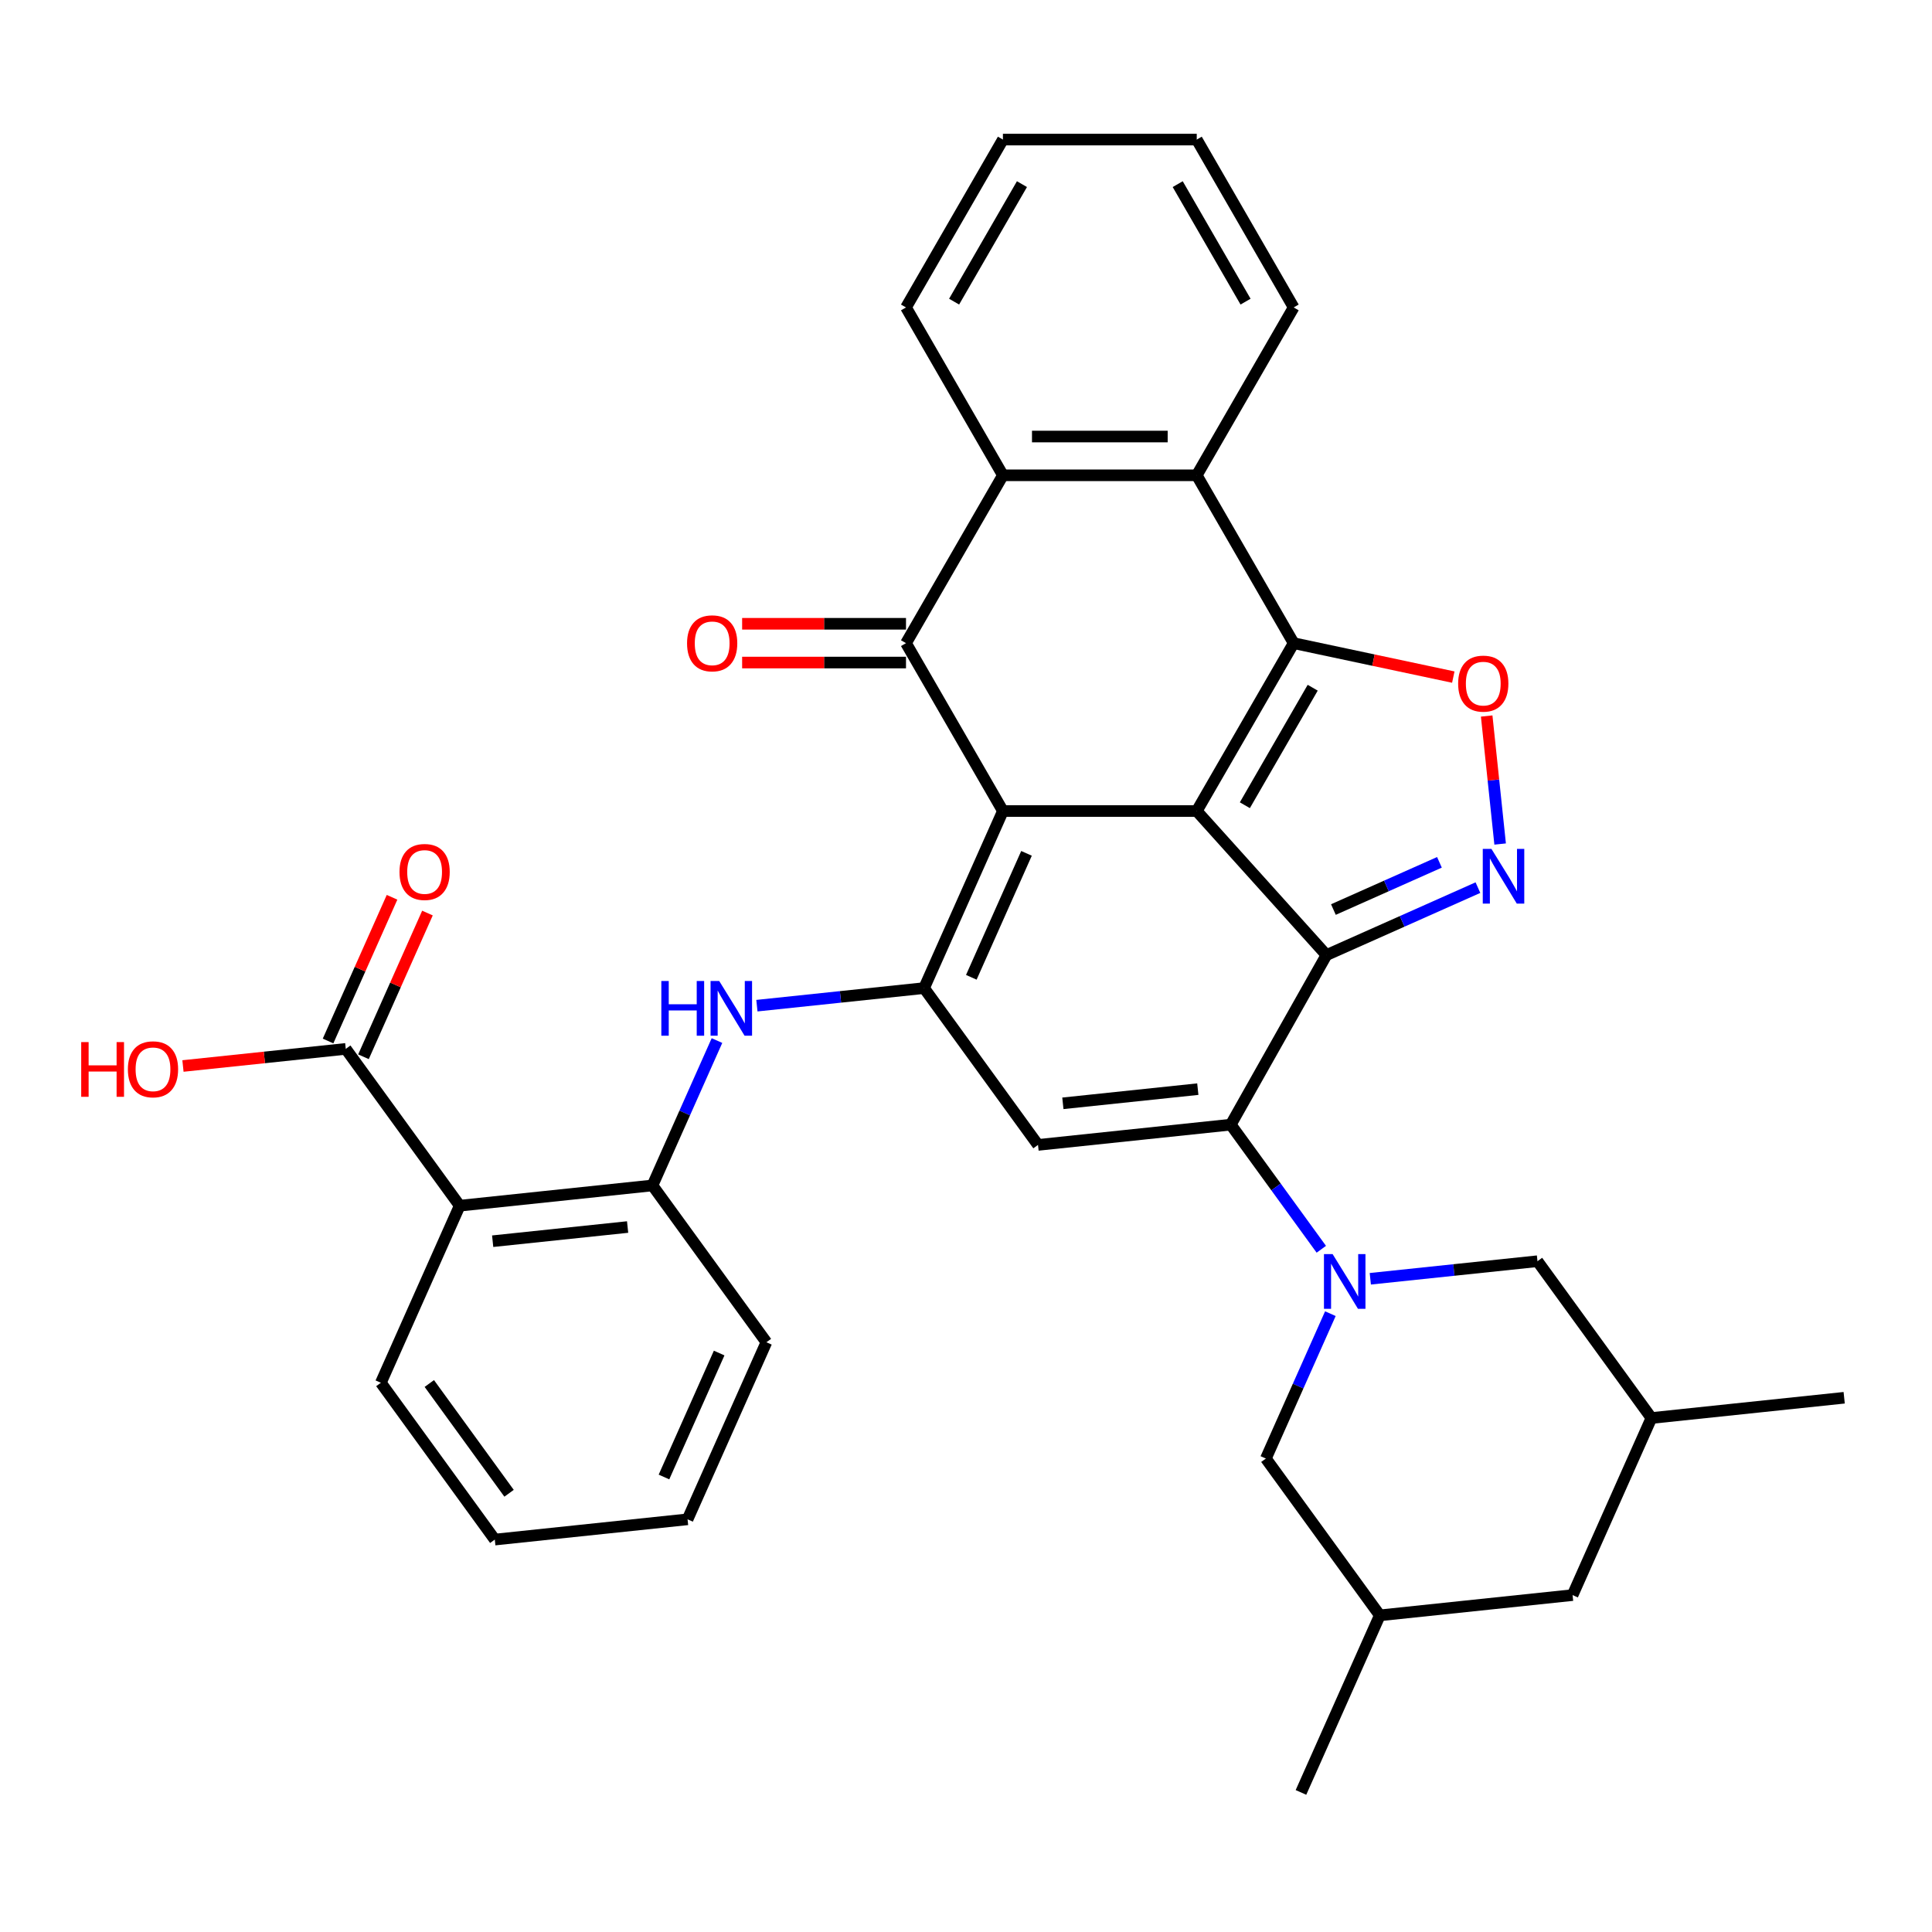 <?xml version='1.0' encoding='iso-8859-1'?>
<svg version='1.1' baseProfile='full'
              xmlns='http://www.w3.org/2000/svg'
                      xmlns:rdkit='http://www.rdkit.org/xml'
                      xmlns:xlink='http://www.w3.org/1999/xlink'
                  xml:space='preserve'
width='1000px' height='1000px' viewBox='0 0 1000 1000'>
<!-- END OF HEADER -->
<rect style='opacity:1.0;fill:#FFFFFF;stroke:none' width='1000' height='1000' x='0' y='0'> </rect>
<path class='bond-0' d='M 619.435,419.786 L 519.108,419.786' style='fill:none;fill-rule:evenodd;stroke:#000000;stroke-width:6px;stroke-linecap:butt;stroke-linejoin:miter;stroke-opacity:1' />
<path class='bond-1' d='M 619.435,419.786 L 686.567,494.343' style='fill:none;fill-rule:evenodd;stroke:#000000;stroke-width:6px;stroke-linecap:butt;stroke-linejoin:miter;stroke-opacity:1' />
<path class='bond-2' d='M 619.435,419.786 L 669.598,332.9' style='fill:none;fill-rule:evenodd;stroke:#000000;stroke-width:6px;stroke-linecap:butt;stroke-linejoin:miter;stroke-opacity:1' />
<path class='bond-2' d='M 644.336,416.786 L 679.451,355.966' style='fill:none;fill-rule:evenodd;stroke:#000000;stroke-width:6px;stroke-linecap:butt;stroke-linejoin:miter;stroke-opacity:1' />
<path class='bond-4' d='M 519.108,419.786 L 478.301,511.439' style='fill:none;fill-rule:evenodd;stroke:#000000;stroke-width:6px;stroke-linecap:butt;stroke-linejoin:miter;stroke-opacity:1' />
<path class='bond-4' d='M 531.317,441.695 L 502.753,505.852' style='fill:none;fill-rule:evenodd;stroke:#000000;stroke-width:6px;stroke-linecap:butt;stroke-linejoin:miter;stroke-opacity:1' />
<path class='bond-5' d='M 519.108,419.786 L 468.944,332.9' style='fill:none;fill-rule:evenodd;stroke:#000000;stroke-width:6px;stroke-linecap:butt;stroke-linejoin:miter;stroke-opacity:1' />
<path class='bond-3' d='M 686.567,494.343 L 637.049,582.118' style='fill:none;fill-rule:evenodd;stroke:#000000;stroke-width:6px;stroke-linecap:butt;stroke-linejoin:miter;stroke-opacity:1' />
<path class='bond-6' d='M 686.567,494.343 L 725.769,476.889' style='fill:none;fill-rule:evenodd;stroke:#000000;stroke-width:6px;stroke-linecap:butt;stroke-linejoin:miter;stroke-opacity:1' />
<path class='bond-6' d='M 725.769,476.889 L 764.972,459.435' style='fill:none;fill-rule:evenodd;stroke:#0000FF;stroke-width:6px;stroke-linecap:butt;stroke-linejoin:miter;stroke-opacity:1' />
<path class='bond-6' d='M 690.166,470.776 L 717.608,458.558' style='fill:none;fill-rule:evenodd;stroke:#000000;stroke-width:6px;stroke-linecap:butt;stroke-linejoin:miter;stroke-opacity:1' />
<path class='bond-6' d='M 717.608,458.558 L 745.05,446.341' style='fill:none;fill-rule:evenodd;stroke:#0000FF;stroke-width:6px;stroke-linecap:butt;stroke-linejoin:miter;stroke-opacity:1' />
<path class='bond-9' d='M 669.598,332.9 L 710.911,341.681' style='fill:none;fill-rule:evenodd;stroke:#000000;stroke-width:6px;stroke-linecap:butt;stroke-linejoin:miter;stroke-opacity:1' />
<path class='bond-9' d='M 710.911,341.681 L 752.225,350.463' style='fill:none;fill-rule:evenodd;stroke:#FF0000;stroke-width:6px;stroke-linecap:butt;stroke-linejoin:miter;stroke-opacity:1' />
<path class='bond-10' d='M 669.598,332.9 L 619.435,246.014' style='fill:none;fill-rule:evenodd;stroke:#000000;stroke-width:6px;stroke-linecap:butt;stroke-linejoin:miter;stroke-opacity:1' />
<path class='bond-7' d='M 637.049,582.118 L 660.479,614.367' style='fill:none;fill-rule:evenodd;stroke:#000000;stroke-width:6px;stroke-linecap:butt;stroke-linejoin:miter;stroke-opacity:1' />
<path class='bond-7' d='M 660.479,614.367 L 683.91,646.616' style='fill:none;fill-rule:evenodd;stroke:#0000FF;stroke-width:6px;stroke-linecap:butt;stroke-linejoin:miter;stroke-opacity:1' />
<path class='bond-8' d='M 637.049,582.118 L 537.272,592.605' style='fill:none;fill-rule:evenodd;stroke:#000000;stroke-width:6px;stroke-linecap:butt;stroke-linejoin:miter;stroke-opacity:1' />
<path class='bond-8' d='M 619.985,563.736 L 550.141,571.077' style='fill:none;fill-rule:evenodd;stroke:#000000;stroke-width:6px;stroke-linecap:butt;stroke-linejoin:miter;stroke-opacity:1' />
<path class='bond-13' d='M 478.301,511.439 L 435.036,515.986' style='fill:none;fill-rule:evenodd;stroke:#000000;stroke-width:6px;stroke-linecap:butt;stroke-linejoin:miter;stroke-opacity:1' />
<path class='bond-13' d='M 435.036,515.986 L 391.772,520.534' style='fill:none;fill-rule:evenodd;stroke:#0000FF;stroke-width:6px;stroke-linecap:butt;stroke-linejoin:miter;stroke-opacity:1' />
<path class='bond-36' d='M 478.301,511.439 L 537.272,592.605' style='fill:none;fill-rule:evenodd;stroke:#000000;stroke-width:6px;stroke-linecap:butt;stroke-linejoin:miter;stroke-opacity:1' />
<path class='bond-18' d='M 468.944,322.867 L 426.535,322.867' style='fill:none;fill-rule:evenodd;stroke:#000000;stroke-width:6px;stroke-linecap:butt;stroke-linejoin:miter;stroke-opacity:1' />
<path class='bond-18' d='M 426.535,322.867 L 384.125,322.867' style='fill:none;fill-rule:evenodd;stroke:#FF0000;stroke-width:6px;stroke-linecap:butt;stroke-linejoin:miter;stroke-opacity:1' />
<path class='bond-18' d='M 468.944,342.933 L 426.535,342.933' style='fill:none;fill-rule:evenodd;stroke:#000000;stroke-width:6px;stroke-linecap:butt;stroke-linejoin:miter;stroke-opacity:1' />
<path class='bond-18' d='M 426.535,342.933 L 384.125,342.933' style='fill:none;fill-rule:evenodd;stroke:#FF0000;stroke-width:6px;stroke-linecap:butt;stroke-linejoin:miter;stroke-opacity:1' />
<path class='bond-35' d='M 468.944,332.9 L 519.108,246.014' style='fill:none;fill-rule:evenodd;stroke:#000000;stroke-width:6px;stroke-linecap:butt;stroke-linejoin:miter;stroke-opacity:1' />
<path class='bond-34' d='M 776.468,436.868 L 772.986,403.738' style='fill:none;fill-rule:evenodd;stroke:#0000FF;stroke-width:6px;stroke-linecap:butt;stroke-linejoin:miter;stroke-opacity:1' />
<path class='bond-34' d='M 772.986,403.738 L 769.504,370.608' style='fill:none;fill-rule:evenodd;stroke:#FF0000;stroke-width:6px;stroke-linecap:butt;stroke-linejoin:miter;stroke-opacity:1' />
<path class='bond-16' d='M 688.599,679.953 L 671.906,717.445' style='fill:none;fill-rule:evenodd;stroke:#0000FF;stroke-width:6px;stroke-linecap:butt;stroke-linejoin:miter;stroke-opacity:1' />
<path class='bond-16' d='M 671.906,717.445 L 655.213,754.938' style='fill:none;fill-rule:evenodd;stroke:#000000;stroke-width:6px;stroke-linecap:butt;stroke-linejoin:miter;stroke-opacity:1' />
<path class='bond-17' d='M 709.268,661.892 L 752.533,657.345' style='fill:none;fill-rule:evenodd;stroke:#0000FF;stroke-width:6px;stroke-linecap:butt;stroke-linejoin:miter;stroke-opacity:1' />
<path class='bond-17' d='M 752.533,657.345 L 795.797,652.797' style='fill:none;fill-rule:evenodd;stroke:#000000;stroke-width:6px;stroke-linecap:butt;stroke-linejoin:miter;stroke-opacity:1' />
<path class='bond-11' d='M 619.435,246.014 L 519.108,246.014' style='fill:none;fill-rule:evenodd;stroke:#000000;stroke-width:6px;stroke-linecap:butt;stroke-linejoin:miter;stroke-opacity:1' />
<path class='bond-11' d='M 604.386,225.949 L 534.157,225.949' style='fill:none;fill-rule:evenodd;stroke:#000000;stroke-width:6px;stroke-linecap:butt;stroke-linejoin:miter;stroke-opacity:1' />
<path class='bond-25' d='M 619.435,246.014 L 669.598,159.128' style='fill:none;fill-rule:evenodd;stroke:#000000;stroke-width:6px;stroke-linecap:butt;stroke-linejoin:miter;stroke-opacity:1' />
<path class='bond-26' d='M 519.108,246.014 L 468.944,159.128' style='fill:none;fill-rule:evenodd;stroke:#000000;stroke-width:6px;stroke-linecap:butt;stroke-linejoin:miter;stroke-opacity:1' />
<path class='bond-12' d='M 237.94,624.066 L 337.717,613.579' style='fill:none;fill-rule:evenodd;stroke:#000000;stroke-width:6px;stroke-linecap:butt;stroke-linejoin:miter;stroke-opacity:1' />
<path class='bond-12' d='M 255.004,642.449 L 324.848,635.108' style='fill:none;fill-rule:evenodd;stroke:#000000;stroke-width:6px;stroke-linecap:butt;stroke-linejoin:miter;stroke-opacity:1' />
<path class='bond-15' d='M 237.94,624.066 L 178.969,542.9' style='fill:none;fill-rule:evenodd;stroke:#000000;stroke-width:6px;stroke-linecap:butt;stroke-linejoin:miter;stroke-opacity:1' />
<path class='bond-24' d='M 237.94,624.066 L 197.133,715.72' style='fill:none;fill-rule:evenodd;stroke:#000000;stroke-width:6px;stroke-linecap:butt;stroke-linejoin:miter;stroke-opacity:1' />
<path class='bond-14' d='M 371.103,538.594 L 354.41,576.087' style='fill:none;fill-rule:evenodd;stroke:#0000FF;stroke-width:6px;stroke-linecap:butt;stroke-linejoin:miter;stroke-opacity:1' />
<path class='bond-14' d='M 354.41,576.087 L 337.717,613.579' style='fill:none;fill-rule:evenodd;stroke:#000000;stroke-width:6px;stroke-linecap:butt;stroke-linejoin:miter;stroke-opacity:1' />
<path class='bond-27' d='M 337.717,613.579 L 396.688,694.746' style='fill:none;fill-rule:evenodd;stroke:#000000;stroke-width:6px;stroke-linecap:butt;stroke-linejoin:miter;stroke-opacity:1' />
<path class='bond-19' d='M 188.134,546.981 L 204.693,509.788' style='fill:none;fill-rule:evenodd;stroke:#000000;stroke-width:6px;stroke-linecap:butt;stroke-linejoin:miter;stroke-opacity:1' />
<path class='bond-19' d='M 204.693,509.788 L 221.253,472.596' style='fill:none;fill-rule:evenodd;stroke:#FF0000;stroke-width:6px;stroke-linecap:butt;stroke-linejoin:miter;stroke-opacity:1' />
<path class='bond-19' d='M 169.804,538.819 L 186.363,501.627' style='fill:none;fill-rule:evenodd;stroke:#000000;stroke-width:6px;stroke-linecap:butt;stroke-linejoin:miter;stroke-opacity:1' />
<path class='bond-19' d='M 186.363,501.627 L 202.922,464.434' style='fill:none;fill-rule:evenodd;stroke:#FF0000;stroke-width:6px;stroke-linecap:butt;stroke-linejoin:miter;stroke-opacity:1' />
<path class='bond-23' d='M 178.969,542.9 L 136.834,547.329' style='fill:none;fill-rule:evenodd;stroke:#000000;stroke-width:6px;stroke-linecap:butt;stroke-linejoin:miter;stroke-opacity:1' />
<path class='bond-23' d='M 136.834,547.329 L 94.7,551.757' style='fill:none;fill-rule:evenodd;stroke:#FF0000;stroke-width:6px;stroke-linecap:butt;stroke-linejoin:miter;stroke-opacity:1' />
<path class='bond-21' d='M 655.213,754.938 L 714.184,836.104' style='fill:none;fill-rule:evenodd;stroke:#000000;stroke-width:6px;stroke-linecap:butt;stroke-linejoin:miter;stroke-opacity:1' />
<path class='bond-20' d='M 795.797,652.797 L 854.768,733.964' style='fill:none;fill-rule:evenodd;stroke:#000000;stroke-width:6px;stroke-linecap:butt;stroke-linejoin:miter;stroke-opacity:1' />
<path class='bond-22' d='M 854.768,733.964 L 813.961,825.617' style='fill:none;fill-rule:evenodd;stroke:#000000;stroke-width:6px;stroke-linecap:butt;stroke-linejoin:miter;stroke-opacity:1' />
<path class='bond-28' d='M 854.768,733.964 L 954.545,723.477' style='fill:none;fill-rule:evenodd;stroke:#000000;stroke-width:6px;stroke-linecap:butt;stroke-linejoin:miter;stroke-opacity:1' />
<path class='bond-29' d='M 714.184,836.104 L 673.377,927.757' style='fill:none;fill-rule:evenodd;stroke:#000000;stroke-width:6px;stroke-linecap:butt;stroke-linejoin:miter;stroke-opacity:1' />
<path class='bond-38' d='M 714.184,836.104 L 813.961,825.617' style='fill:none;fill-rule:evenodd;stroke:#000000;stroke-width:6px;stroke-linecap:butt;stroke-linejoin:miter;stroke-opacity:1' />
<path class='bond-39' d='M 197.133,715.72 L 256.104,796.886' style='fill:none;fill-rule:evenodd;stroke:#000000;stroke-width:6px;stroke-linecap:butt;stroke-linejoin:miter;stroke-opacity:1' />
<path class='bond-39' d='M 222.212,716.1 L 263.491,772.917' style='fill:none;fill-rule:evenodd;stroke:#000000;stroke-width:6px;stroke-linecap:butt;stroke-linejoin:miter;stroke-opacity:1' />
<path class='bond-31' d='M 669.598,159.128 L 619.435,72.243' style='fill:none;fill-rule:evenodd;stroke:#000000;stroke-width:6px;stroke-linecap:butt;stroke-linejoin:miter;stroke-opacity:1' />
<path class='bond-31' d='M 644.697,156.128 L 609.582,95.308' style='fill:none;fill-rule:evenodd;stroke:#000000;stroke-width:6px;stroke-linecap:butt;stroke-linejoin:miter;stroke-opacity:1' />
<path class='bond-37' d='M 468.944,159.128 L 519.108,72.243' style='fill:none;fill-rule:evenodd;stroke:#000000;stroke-width:6px;stroke-linecap:butt;stroke-linejoin:miter;stroke-opacity:1' />
<path class='bond-37' d='M 493.846,156.128 L 528.96,95.308' style='fill:none;fill-rule:evenodd;stroke:#000000;stroke-width:6px;stroke-linecap:butt;stroke-linejoin:miter;stroke-opacity:1' />
<path class='bond-33' d='M 396.688,694.746 L 355.881,786.399' style='fill:none;fill-rule:evenodd;stroke:#000000;stroke-width:6px;stroke-linecap:butt;stroke-linejoin:miter;stroke-opacity:1' />
<path class='bond-33' d='M 372.236,700.332 L 343.671,764.489' style='fill:none;fill-rule:evenodd;stroke:#000000;stroke-width:6px;stroke-linecap:butt;stroke-linejoin:miter;stroke-opacity:1' />
<path class='bond-30' d='M 256.104,796.886 L 355.881,786.399' style='fill:none;fill-rule:evenodd;stroke:#000000;stroke-width:6px;stroke-linecap:butt;stroke-linejoin:miter;stroke-opacity:1' />
<path class='bond-32' d='M 619.435,72.243 L 519.108,72.243' style='fill:none;fill-rule:evenodd;stroke:#000000;stroke-width:6px;stroke-linecap:butt;stroke-linejoin:miter;stroke-opacity:1' />
<path  class='atom-7' d='M 771.96 439.377
L 781.24 454.377
Q 782.16 455.857, 783.64 458.537
Q 785.12 461.217, 785.2 461.377
L 785.2 439.377
L 788.96 439.377
L 788.96 467.697
L 785.08 467.697
L 775.12 451.297
Q 773.96 449.377, 772.72 447.177
Q 771.52 444.977, 771.16 444.297
L 771.16 467.697
L 767.48 467.697
L 767.48 439.377
L 771.96 439.377
' fill='#0000FF'/>
<path  class='atom-8' d='M 689.76 649.124
L 699.04 664.124
Q 699.96 665.604, 701.44 668.284
Q 702.92 670.964, 703 671.124
L 703 649.124
L 706.76 649.124
L 706.76 677.444
L 702.88 677.444
L 692.92 661.044
Q 691.76 659.124, 690.52 656.924
Q 689.32 654.724, 688.96 654.044
L 688.96 677.444
L 685.28 677.444
L 685.28 649.124
L 689.76 649.124
' fill='#0000FF'/>
<path  class='atom-10' d='M 754.733 353.839
Q 754.733 347.039, 758.093 343.239
Q 761.453 339.439, 767.733 339.439
Q 774.013 339.439, 777.373 343.239
Q 780.733 347.039, 780.733 353.839
Q 780.733 360.719, 777.333 364.639
Q 773.933 368.519, 767.733 368.519
Q 761.493 368.519, 758.093 364.639
Q 754.733 360.759, 754.733 353.839
M 767.733 365.319
Q 772.053 365.319, 774.373 362.439
Q 776.733 359.519, 776.733 353.839
Q 776.733 348.279, 774.373 345.479
Q 772.053 342.639, 767.733 342.639
Q 763.413 342.639, 761.053 345.439
Q 758.733 348.239, 758.733 353.839
Q 758.733 359.559, 761.053 362.439
Q 763.413 365.319, 767.733 365.319
' fill='#FF0000'/>
<path  class='atom-14' d='M 342.304 507.766
L 346.144 507.766
L 346.144 519.806
L 360.624 519.806
L 360.624 507.766
L 364.464 507.766
L 364.464 536.086
L 360.624 536.086
L 360.624 523.006
L 346.144 523.006
L 346.144 536.086
L 342.304 536.086
L 342.304 507.766
' fill='#0000FF'/>
<path  class='atom-14' d='M 372.264 507.766
L 381.544 522.766
Q 382.464 524.246, 383.944 526.926
Q 385.424 529.606, 385.504 529.766
L 385.504 507.766
L 389.264 507.766
L 389.264 536.086
L 385.384 536.086
L 375.424 519.686
Q 374.264 517.766, 373.024 515.566
Q 371.824 513.366, 371.464 512.686
L 371.464 536.086
L 367.784 536.086
L 367.784 507.766
L 372.264 507.766
' fill='#0000FF'/>
<path  class='atom-19' d='M 355.617 332.98
Q 355.617 326.18, 358.977 322.38
Q 362.337 318.58, 368.617 318.58
Q 374.897 318.58, 378.257 322.38
Q 381.617 326.18, 381.617 332.98
Q 381.617 339.86, 378.217 343.78
Q 374.817 347.66, 368.617 347.66
Q 362.377 347.66, 358.977 343.78
Q 355.617 339.9, 355.617 332.98
M 368.617 344.46
Q 372.937 344.46, 375.257 341.58
Q 377.617 338.66, 377.617 332.98
Q 377.617 327.42, 375.257 324.62
Q 372.937 321.78, 368.617 321.78
Q 364.297 321.78, 361.937 324.58
Q 359.617 327.38, 359.617 332.98
Q 359.617 338.7, 361.937 341.58
Q 364.297 344.46, 368.617 344.46
' fill='#FF0000'/>
<path  class='atom-20' d='M 206.776 451.327
Q 206.776 444.527, 210.136 440.727
Q 213.496 436.927, 219.776 436.927
Q 226.056 436.927, 229.416 440.727
Q 232.776 444.527, 232.776 451.327
Q 232.776 458.207, 229.376 462.127
Q 225.976 466.007, 219.776 466.007
Q 213.536 466.007, 210.136 462.127
Q 206.776 458.247, 206.776 451.327
M 219.776 462.807
Q 224.096 462.807, 226.416 459.927
Q 228.776 457.007, 228.776 451.327
Q 228.776 445.767, 226.416 442.967
Q 224.096 440.127, 219.776 440.127
Q 215.456 440.127, 213.096 442.927
Q 210.776 445.727, 210.776 451.327
Q 210.776 457.047, 213.096 459.927
Q 215.456 462.807, 219.776 462.807
' fill='#FF0000'/>
<path  class='atom-24' d='M 42.031 539.387
L 45.871 539.387
L 45.871 551.427
L 60.351 551.427
L 60.351 539.387
L 64.191 539.387
L 64.191 567.707
L 60.351 567.707
L 60.351 554.627
L 45.871 554.627
L 45.871 567.707
L 42.031 567.707
L 42.031 539.387
' fill='#FF0000'/>
<path  class='atom-24' d='M 66.191 553.467
Q 66.191 546.667, 69.551 542.867
Q 72.911 539.067, 79.191 539.067
Q 85.471 539.067, 88.831 542.867
Q 92.191 546.667, 92.191 553.467
Q 92.191 560.347, 88.791 564.267
Q 85.391 568.147, 79.191 568.147
Q 72.951 568.147, 69.551 564.267
Q 66.191 560.387, 66.191 553.467
M 79.191 564.947
Q 83.511 564.947, 85.831 562.067
Q 88.191 559.147, 88.191 553.467
Q 88.191 547.907, 85.831 545.107
Q 83.511 542.267, 79.191 542.267
Q 74.871 542.267, 72.511 545.067
Q 70.191 547.867, 70.191 553.467
Q 70.191 559.187, 72.511 562.067
Q 74.871 564.947, 79.191 564.947
' fill='#FF0000'/>
</svg>
